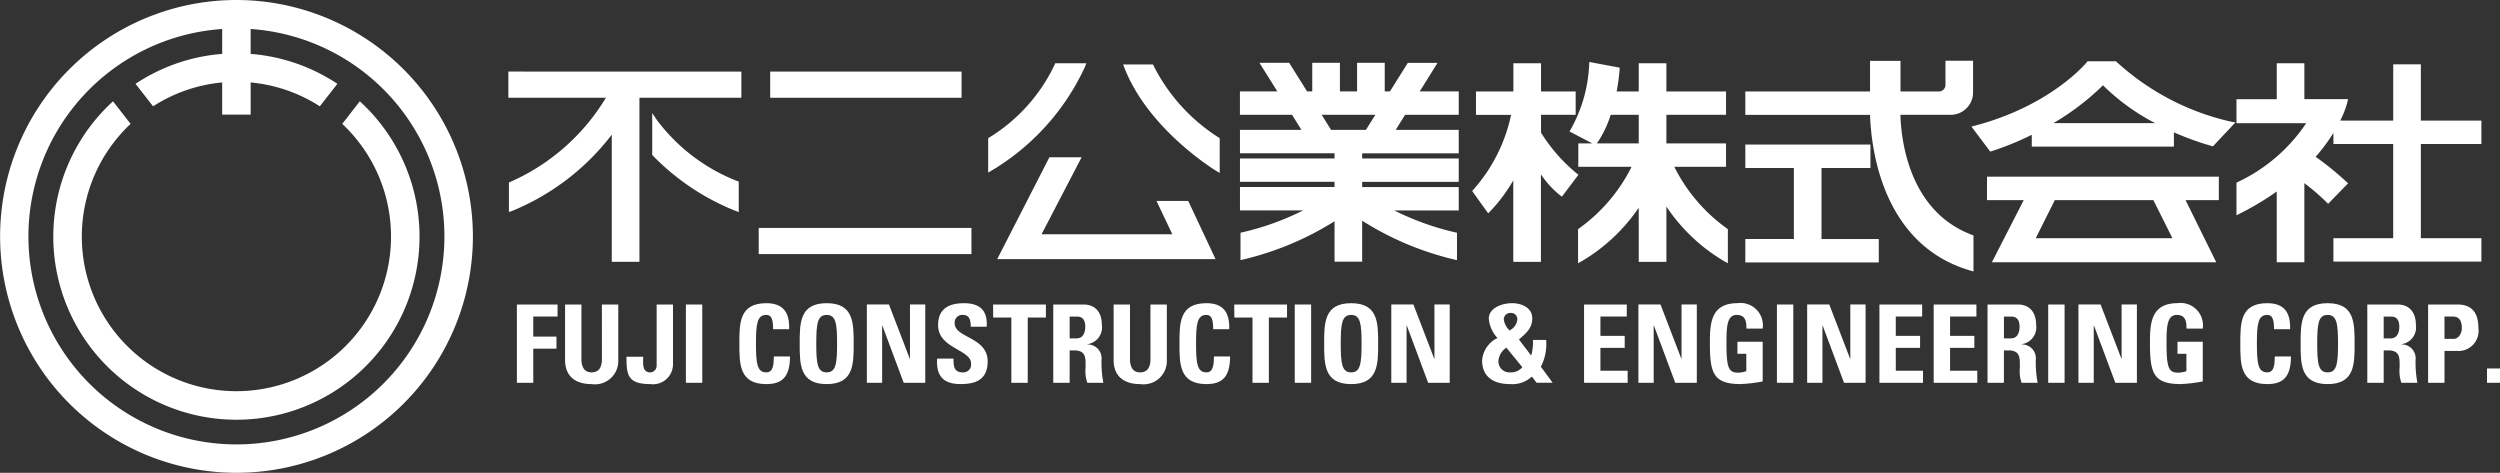 <svg xmlns="http://www.w3.org/2000/svg" width="206.454" height="39.044" viewBox="0 0 206.454 39.044"><rect x="0" y="0" width="206.454" height="39.044" fill="#333333" stroke="none"/><defs><style>.cls-1{fill:#fff}</style></defs><g id="グループ_7514" data-name="グループ 7514" transform="translate(-211.999 -5039.553)"><g id="グループ_5466" data-name="グループ 5466" transform="translate(-927.434 4644.697)"><path id="パス_12820" data-name="パス 12820" class="cls-1" d="M1158.959 394.856a19.522 19.522 0 1019.527 19.521 19.547 19.547 0 00-19.527-19.521zm0 36.7a17.173 17.173 0 01-1.177-34.306v2.058a15.016 15.016 0 00-7.157 2.47l1.451 1.857a12.685 12.685 0 015.705-1.971v2.658h2.352v-2.658a12.707 12.707 0 015.711 1.971l1.451-1.857a15.033 15.033 0 00-7.163-2.47v-2.058a17.173 17.173 0 01-1.176 34.306z"/><path id="パス_12821" data-name="パス 12821" class="cls-1" d="M1172.2 409.02l-1.45 1.862a12.768 12.768 0 11-17.479 0l-1.451-1.862a15.122 15.122 0 1020.381 0z" transform="translate(-3.054 -5.797)"/><path id="長方形_2687" data-name="長方形 2687" class="cls-1" transform="translate(1203.037 400.767)" d="M0 0h15.802v2.163H0z"/><path id="長方形_2688" data-name="長方形 2688" class="cls-1" transform="translate(1202.089 413.678)" d="M0 0h17.568v2.162H0z"/><path id="パス_12822" data-name="パス 12822" class="cls-1" d="M1285.569 403.98l.111-.284h-2.572l-.054.128a14.185 14.185 0 01-5.385 6l-.1.06v2.844l.314-.187a19.428 19.428 0 007.686-8.561z" transform="translate(-56.531 -3.618)"/><path id="パス_12823" data-name="パス 12823" class="cls-1" d="M1304.095 412.639l.314.188v-2.879l-.1-.06a15.024 15.024 0 01-5.353-5.906l-.056-.119h-2.468l.111.284c1.996 5.117 7.496 8.453 7.552 8.492z" transform="translate(-64.251 -3.686)"/><path id="パス_12824" data-name="パス 12824" class="cls-1" d="M1283.149 416.839l-4.31 8.412h18.03l-2.257-4.807h-2.622l1.31 2.755h-10.8l3.309-6.359z" transform="translate(-57.054 -8.997)"/><path id="パス_12825" data-name="パス 12825" class="cls-1" d="M1219.039 410.071v10.5h2.285v-13.547h8.418v-2.163H1210.5v2.163h8.054a17.382 17.382 0 01-7.883 6.942l-.126.054v2.443l.279-.1a19.784 19.784 0 008.215-6.292z" transform="translate(-29.085 -4.095)"/><path id="パス_12826" data-name="パス 12826" class="cls-1" d="M1230.99 411.228l-.38-.568v3.461l.054.059a19.733 19.733 0 006.808 4.552l.282.11v-2.523l-.137-.049a15.16 15.16 0 01-6.627-5.042z" transform="translate(-37.315 -6.468)"/><path id="パス_12827" data-name="パス 12827" class="cls-1" d="M1329.083 403.645h-2.454l-1.475 2.355h-.431v-2.359h-2.283V406h-1.418v-2.359h-2.283V406h-.43l-1.475-2.359h-2.456l1.476 2.359h-3.089v1.931h4.3l.777 1.245h-5.074v1.934h7.81v.427h-7.81v1.931h7.81v.428h-7.81v1.932h5.222a22.26 22.26 0 01-5.016 1.807l-.162.036v2.263l.255-.059a25.008 25.008 0 007.511-3.15v3.339h2.281v-3.386a24.916 24.916 0 007.578 3.2l.254.059v-2.263l-.162-.036a22.272 22.272 0 01-5.016-1.807h5.321V413.9h-7.974v-.428h7.974v-1.931h-7.974v-.427h7.974v-1.934h-5.206l.778-1.245h4.428V406h-3.219zm-5.136 4.29l-.779 1.245h-2.874l-.779-1.245z" transform="translate(-70.937 -3.597)"/><path id="パス_12828" data-name="パス 12828" class="cls-1" d="M1353.85 412.78a13.746 13.746 0 01-2.929-3.35v-1.474h2.86v-1.931h-2.86V403.7h-2.283v2.329h-3.09v1.931h2.9a13.5 13.5 0 01-3.1 6.16l-.116.124 1.324 1.847.173-.175a13.193 13.193 0 001.9-2.548v6.732h2.283v-7.232a7.491 7.491 0 001.57 1.724l.165.12 1.365-1.808z" transform="translate(-84.227 -3.618)"/><path id="パス_12829" data-name="パス 12829" class="cls-1" d="M1364.555 415.558v4.47h2.284v-4.568a14.743 14.743 0 004.768 4.511l.308.172v-2.816l-.085-.063a13.872 13.872 0 01-4.338-5.087h4.272v-1.932h-4.926v-2.361h4.926v-1.931h-4.926v-2.329h-2.284v2.329h-1.825a16 16 0 00.242-1.779l.011-.184-2.511-.47-.01.24a12.037 12.037 0 01-1.51 5.305l-.118.19 1.885.989h-1.153v1.932h4.4a13.862 13.862 0 01-4.337 5.087l-.085.063v2.816l.31-.172a14.8 14.8 0 004.702-4.412zm-3.454-5.315a8.918 8.918 0 001.138-2.358h2.316v2.361h-3.455z" transform="translate(-89.792 -3.546)"/><path id="パス_12830" data-name="パス 12830" class="cls-1" d="M1389.708 417h4.042v-1.936h-10.332V417h4.008v5.864h-4.008v1.936h11.021v-1.933h-4.731z" transform="translate(-99.853 -8.271)"/><path id="パス_12831" data-name="パス 12831" class="cls-1" d="M1401.993 420.672l.266.078v-2.977l-.134-.05c-5.2-1.966-5.842-7.832-5.9-9.91h4.152a1.849 1.849 0 001.848-1.845v-2.62h-2.28v2a.537.537 0 01-.537.536h-3.176v-2.525h-2.515v2.525h-10.3v1.931h10.3c.09 2.728.983 10.722 8.276 12.857z" transform="translate(-99.853 -3.475)"/><path id="パス_12832" data-name="パス 12832" class="cls-1" d="M1417.2 421.493h3.032l-2.629 5.132h18.528l-2.534-5.132h2.747v-1.935H1417.2zm4.026 3.144l1.573-3.144h8.141l1.573 3.144z" transform="translate(-113.677 -10.11)"/><path id="パス_12833" data-name="パス 12833" class="cls-1" d="M1427.023 403.479l-.06-.056h-2.346l-.063.077c-.028.035-2.922 3.572-9.227 5.236l-.3.079 1.552 2.065.138-.041a23.706 23.706 0 003.293-1.346v.974h11.737v-1.176a24.194 24.194 0 003.1 1.122l.122.034 1.857-1.975-.379-.066a20.747 20.747 0 01-9.424-4.927zm-5.233 5.053a20.642 20.642 0 004.1-3.126 17.81 17.81 0 004.311 3.126z" transform="translate(-112.79 -3.506)"/><path id="パス_12834" data-name="パス 12834" class="cls-1" d="M1467.3 403.789h-2.282v4.646h-4.373a7.448 7.448 0 00.587-1.521l.056-.253h-3.607V403.7h-2.28v2.965h-3.326v1.983h5.758a13.945 13.945 0 01-5.633 4.85l-.125.055v2.7l.3-.152a23.921 23.921 0 003.025-1.811v5.84h2.28v-6.53a18.108 18.108 0 011.815 1.557l.148.148 1.646-1.689-.152-.145a24.8 24.8 0 00-2.524-2.047 14.86 14.86 0 001.467-1.973v.914h4.936v7.778h-4.936v1.933h12.22v-1.933h-5v-7.778h5v-1.931h-5z" transform="translate(-127.95 -3.618)"/><path id="パス_12835" data-name="パス 12835" class="cls-1" d="M1211.691 443.889h1.353v-2.82h1.915v-.994h-1.915v-1.657h2.005v-.994h-3.359z" transform="translate(-29.572 -17.421)"/><path id="パス_12836" data-name="パス 12836" class="cls-1" d="M1221.469 441.919c0 .716-.268 1.11-.859 1.11-.491 0-.833-.313-.833-1.11v-4.495h-1.351v4.585c0 1.217.715 1.988 2.2 1.988a1.922 1.922 0 002.193-1.988v-4.585h-1.352z" transform="translate(-32.329 -17.421)"/><path id="パス_12837" data-name="パス 12837" class="cls-1" d="M1229.5 442.474a.545.545 0 01-.52.555c-.708 0-.591-.77-.591-1.29h-1.379c0 1.469.079 2.257 1.97 2.257a1.651 1.651 0 001.871-1.613v-4.96h-1.351z" transform="translate(-35.841 -17.421)"/><path id="長方形_2689" data-name="長方形 2689" class="cls-1" transform="translate(1196.075 420.003)" d="M0 0h1.352v6.465H0z"/><path id="パス_12838" data-name="パス 12838" class="cls-1" d="M1245.022 442.954c-.762 0-.86-.717-.86-2.372s.1-2.373.86-2.373c.4 0 .556.323.556 1.182h1.324c.053-1.388-.5-2.15-1.881-2.15-2.229 0-2.229 1.63-2.229 3.341 0 1.692 0 3.34 2.229 3.34 1.263 0 1.952-.556 1.952-2.284h-1.334c-.017.51.011 1.316-.617 1.316z" transform="translate(-42.301 -17.347)"/><path id="パス_12839" data-name="パス 12839" class="cls-1" d="M1253.454 437.241c-2.229 0-2.229 1.63-2.229 3.341 0 1.692 0 3.34 2.229 3.34s2.229-1.648 2.229-3.34c-.001-1.711-.001-3.341-2.229-3.341zm0 5.713c-.761 0-.86-.717-.86-2.372s.1-2.373.86-2.373.859.717.859 2.373-.099 2.372-.859 2.372z" transform="translate(-45.752 -17.347)"/><path id="パス_12840" data-name="パス 12840" class="cls-1" d="M1264.174 441.9h-.017l-1.719-4.477h-1.826v6.465h1.262v-4.727h.017l1.764 4.727h1.781v-6.465h-1.262z" transform="translate(-49.593 -17.421)"/><path id="パス_12841" data-name="パス 12841" class="cls-1" d="M1271.88 438.9a.629.629 0 01.7-.689c.546 0 .626.493.626.975h1.317c.089-1.351-.564-1.943-1.881-1.943-1.646 0-2.131.806-2.131 1.818 0 1.926 2.722 2 2.722 3.161a.646.646 0 01-.679.734c-.744 0-.771-.52-.771-1.137h-1.352c-.07 1.119.242 2.1 1.916 2.1 1.031 0 2.256-.2 2.256-1.872-.003-2.03-2.723-1.922-2.723-3.147z" transform="translate(-53.608 -17.347)"/><path id="パス_12842" data-name="パス 12842" class="cls-1" d="M1278.275 438.5h1.5v5.391h1.353V438.5h1.5v-1.074h-4.361z" transform="translate(-56.823 -17.421)"/><path id="パス_12843" data-name="パス 12843" class="cls-1" d="M1289.488 440.72v-.02a1.4 1.4 0 001.2-1.585c0-1.1-.591-1.692-1.513-1.692h-2.5v6.465h1.353v-2.677h.348c1.039 0 .967.654.967 1.424a2.98 2.98 0 00.143 1.254h1.326a8.869 8.869 0 01-.152-1.9 1.148 1.148 0 00-1.172-1.269zm-.86-.5h-.6v-1.8h.6c.431 0 .69.233.69.851 0 .409-.152.946-.69.946z" transform="translate(-60.261 -17.421)"/><path id="パス_12844" data-name="パス 12844" class="cls-1" d="M1298.153 441.919c0 .716-.269 1.11-.859 1.11-.493 0-.833-.313-.833-1.11v-4.495h-1.351v4.585c0 1.217.717 1.988 2.2 1.988a1.923 1.923 0 002.194-1.988v-4.585h-1.353z" transform="translate(-63.712 -17.421)"/><path id="パス_12845" data-name="パス 12845" class="cls-1" d="M1306.542 442.954c-.76 0-.859-.717-.859-2.372s.1-2.373.859-2.373c.4 0 .556.323.556 1.182h1.324c.053-1.388-.5-2.15-1.88-2.15-2.229 0-2.229 1.63-2.229 3.341 0 1.692 0 3.34 2.229 3.34 1.263 0 1.952-.556 1.952-2.284h-1.333c-.02.51.008 1.316-.619 1.316z" transform="translate(-67.478 -17.347)"/><path id="パス_12846" data-name="パス 12846" class="cls-1" d="M1311.986 438.5h1.5v5.391h1.351V438.5h1.5v-1.074h-4.36z" transform="translate(-70.619 -17.421)"/><path id="長方形_2690" data-name="長方形 2690" class="cls-1" transform="translate(1246.356 420.003)" d="M0 0h1.352v6.465H0z"/><path id="パス_12847" data-name="パス 12847" class="cls-1" d="M1326.771 437.241c-2.23 0-2.23 1.63-2.23 3.341 0 1.692 0 3.34 2.23 3.34s2.229-1.648 2.229-3.34c0-1.711 0-3.341-2.229-3.341zm0 5.713c-.761 0-.861-.717-.861-2.372s.1-2.373.861-2.373.859.717.859 2.373-.099 2.372-.859 2.372z" transform="translate(-75.757 -17.347)"/><path id="パス_12848" data-name="パス 12848" class="cls-1" d="M1337.492 441.9h-.019l-1.719-4.477h-1.826v6.465h1.262v-4.727h.018l1.763 4.727h1.781v-6.465h-1.261z" transform="translate(-79.599 -17.421)"/><path id="パス_12849" data-name="パス 12849" class="cls-1" d="M1351.91 440.277h-1.092a4 4 0 01-.144 1.29l-1.011-1.326c.519-.465 1.1-.895 1.1-1.736 0-.977-1.021-1.264-1.638-1.264-1.1 0-1.952.538-1.952 1.254a2.648 2.648 0 00.718 1.62 2.26 2.26 0 00-1.272 1.844c0 1.264.823 1.962 2.31 1.962a2.37 2.37 0 001.8-.619l.394.51h1.326l-.977-1.324a4.066 4.066 0 00.438-2.211zm-2.935-2.229a.513.513 0 01.554.556 1.138 1.138 0 01-.645.886 1.493 1.493 0 01-.474-.932.541.541 0 01.565-.511zm-.018 4.907a.911.911 0 01-.985-.994 1.449 1.449 0 01.654-1.047l1.316 1.612a1.2 1.2 0 01-.985.428z" transform="translate(-84.793 -17.347)"/><path id="パス_12850" data-name="パス 12850" class="cls-1" d="M1362.225 441.006h2.005v-.994h-2.005v-1.594h2.175v-.994h-3.527v6.465h3.6v-.994h-2.248z" transform="translate(-90.626 -17.421)"/><path id="パス_12851" data-name="パス 12851" class="cls-1" d="M1372.033 441.9h-.017l-1.719-4.477h-1.826v6.465h1.262v-4.727h.018l1.763 4.727h1.781v-6.465h-1.262z" transform="translate(-93.736 -17.421)"/><path id="パス_12852" data-name="パス 12852" class="cls-1" d="M1380.675 438.209c.717 0 .815.528.805 1.129h1.343a1.847 1.847 0 00-2.068-2.1c-2.212 0-2.292 1.657-2.292 3.287 0 2.453.259 3.394 2.534 3.394a12.268 12.268 0 001.826-.216v-3.277h-2.086v.994h.734v1.433a2.1 2.1 0 01-.671.125c-.77 0-.967-.358-.967-2.381 0-1.251 0-2.388.842-2.388z" transform="translate(-97.825 -17.347)"/><path id="長方形_2691" data-name="長方形 2691" class="cls-1" transform="translate(1286.174 420.003)" d="M0 0h1.352v6.465H0z"/><path id="パス_12853" data-name="パス 12853" class="cls-1" d="M1395.628 441.9h-.019l-1.719-4.477h-1.826v6.465h1.262v-4.727h.018l1.763 4.727h1.781v-6.465h-1.261z" transform="translate(-103.392 -17.421)"/><path id="パス_12854" data-name="パス 12854" class="cls-1" d="M1403.515 441.006h2.006v-.994h-2.006v-1.594h2.176v-.994h-3.527v6.465h3.6v-.994h-2.248z" transform="translate(-107.525 -17.421)"/><path id="パス_12855" data-name="パス 12855" class="cls-1" d="M1411.1 441.006h2.005v-.994h-2.005v-1.594h2.175v-.994h-3.528v6.465h3.6v-.994h-2.247z" transform="translate(-110.627 -17.421)"/><path id="パス_12856" data-name="パス 12856" class="cls-1" d="M1420.093 440.72v-.02a1.4 1.4 0 001.2-1.585c0-1.1-.591-1.692-1.514-1.692h-2.5v6.465h1.352v-2.677h.35c1.038 0 .967.654.967 1.424a2.969 2.969 0 00.143 1.254h1.326a8.828 8.828 0 01-.152-1.9 1.148 1.148 0 00-1.172-1.269zm-.859-.5h-.6v-1.8h.6c.429 0 .69.233.69.851 0 .409-.153.946-.69.946z" transform="translate(-113.712 -17.421)"/><path id="長方形_2692" data-name="長方形 2692" class="cls-1" transform="translate(1308.577 420.003)" d="M0 0h1.352v6.465H0z"/><path id="パス_12857" data-name="パス 12857" class="cls-1" d="M1433.552 441.9h-.017l-1.719-4.477h-1.828v6.465h1.263v-4.727h.017l1.764 4.727h1.781v-6.465h-1.262z" transform="translate(-118.912 -17.421)"/><path id="パス_12858" data-name="パス 12858" class="cls-1" d="M1442.194 438.209c.716 0 .815.528.806 1.129h1.343a1.848 1.848 0 00-2.069-2.1c-2.211 0-2.291 1.657-2.291 3.287 0 2.453.26 3.394 2.534 3.394a12.277 12.277 0 001.827-.216v-3.277h-2.086v.994h.735v1.433a2.116 2.116 0 01-.672.125c-.771 0-.968-.358-.968-2.381-.001-1.251-.001-2.388.841-2.388z" transform="translate(-123.003 -17.347)"/><path id="パス_12859" data-name="パス 12859" class="cls-1" d="M1454.842 442.954c-.761 0-.859-.717-.859-2.372s.1-2.373.859-2.373c.4 0 .557.323.557 1.182h1.324c.053-1.388-.5-2.15-1.881-2.15-2.229 0-2.229 1.63-2.229 3.341 0 1.692 0 3.34 2.229 3.34 1.264 0 1.953-.556 1.953-2.284h-1.334c-.019.51.009 1.316-.619 1.316z" transform="translate(-128.172 -17.347)"/><path id="パス_12860" data-name="パス 12860" class="cls-1" d="M1463.274 437.241c-2.229 0-2.229 1.63-2.229 3.341 0 1.692 0 3.34 2.229 3.34s2.229-1.648 2.229-3.34c-.003-1.711-.003-3.341-2.229-3.341zm0 5.713c-.761 0-.859-.717-.859-2.372s.1-2.373.859-2.373.859.717.859 2.373-.097 2.372-.859 2.372z" transform="translate(-131.623 -17.347)"/><path id="パス_12861" data-name="パス 12861" class="cls-1" d="M1473.181 440.72v-.02a1.394 1.394 0 001.2-1.585c0-1.1-.591-1.692-1.513-1.692h-2.5v6.465h1.352v-2.677h.35c1.039 0 .967.654.967 1.424a2.969 2.969 0 00.144 1.254h1.326a8.828 8.828 0 01-.152-1.9 1.148 1.148 0 00-1.174-1.269zm-.86-.5h-.6v-1.8h.6c.43 0 .69.233.69.851 0 .409-.152.946-.69.946z" transform="translate(-135.439 -17.421)"/><path id="パス_12862" data-name="パス 12862" class="cls-1" d="M1481.3 437.424h-2.435v6.465h1.352v-2.632h1a1.667 1.667 0 001.8-1.9c-.001-1.182-.485-1.933-1.717-1.933zm-.331 2.839h-.753v-1.845h.681c.609 0 .753.448.753.976-.004.43-.282.869-.684.869z" transform="translate(-138.914 -17.421)"/><path id="長方形_2693" data-name="長方形 2693" class="cls-1" transform="translate(1344.813 425.285)" d="M0 0h1.074v1.182H0z"/></g></g></svg>